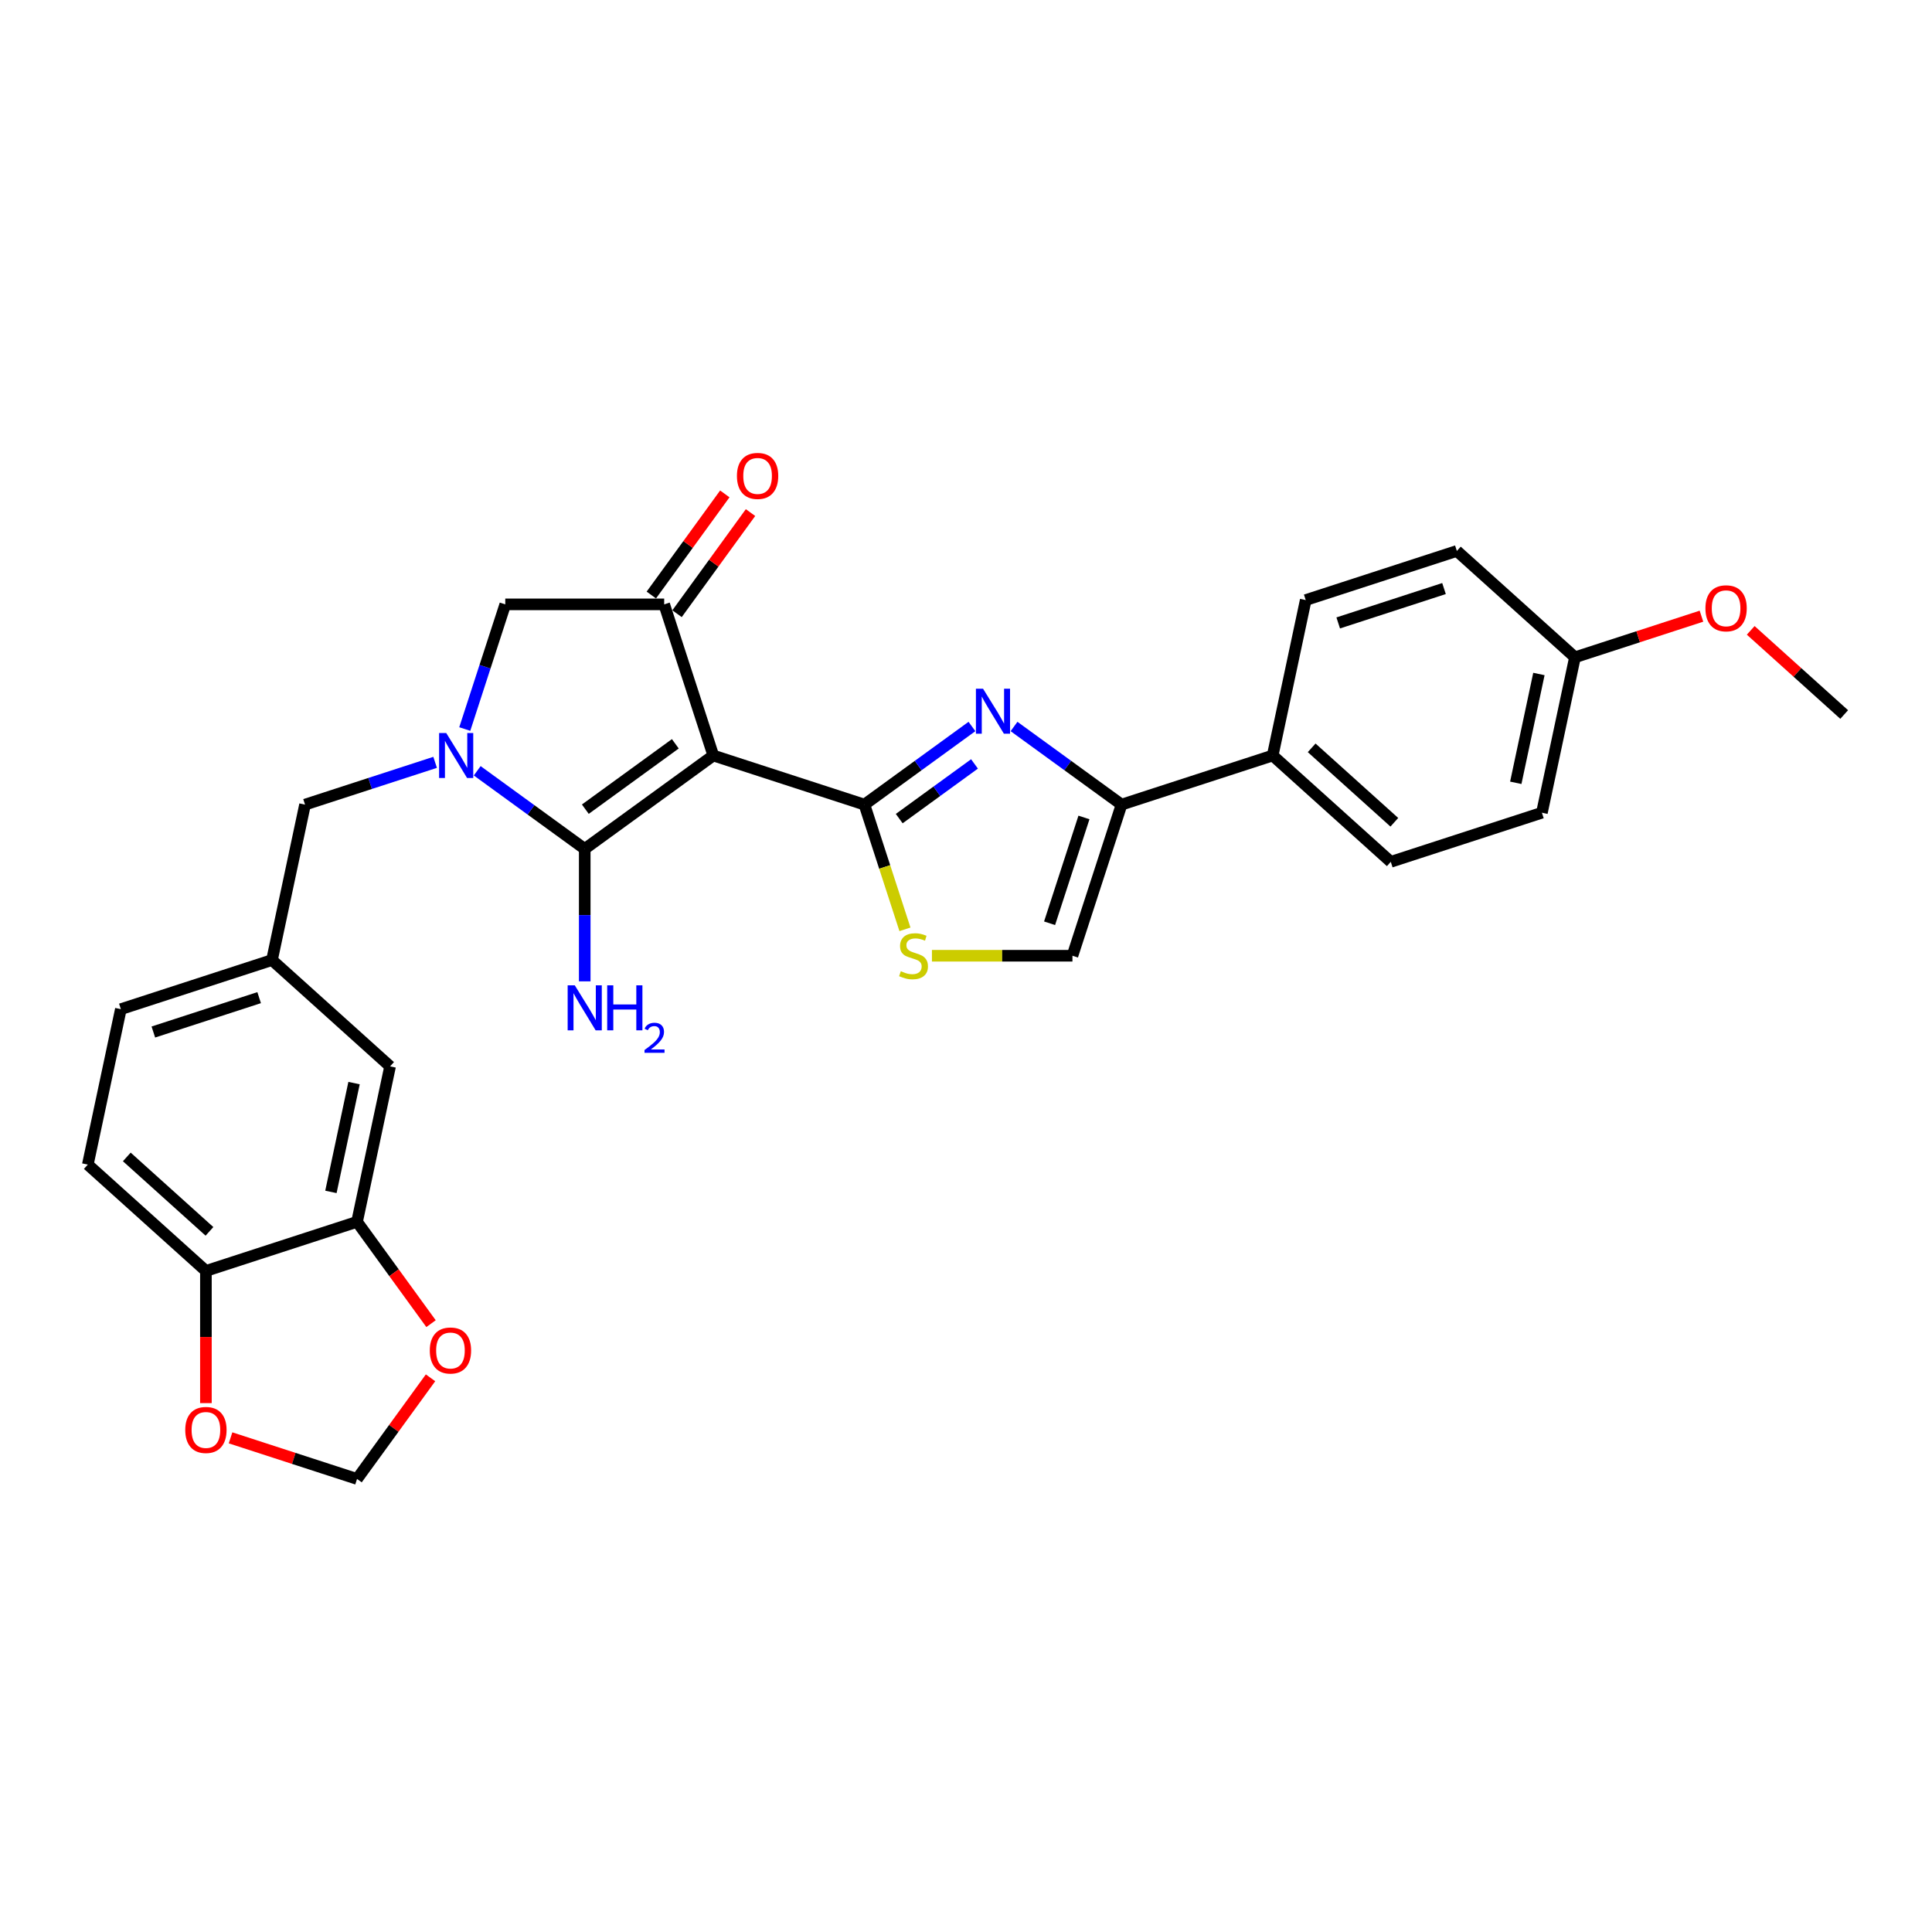 <?xml version='1.0' encoding='iso-8859-1'?>
<svg version='1.1' baseProfile='full'
              xmlns='http://www.w3.org/2000/svg'
                      xmlns:rdkit='http://www.rdkit.org/xml'
                      xmlns:xlink='http://www.w3.org/1999/xlink'
                  xml:space='preserve'
width='1000px' height='1000px' viewBox='0 0 1000 1000'>
<!-- END OF HEADER -->
<rect style='opacity:1.0;fill:#FFFFFF;stroke:none' width='1000' height='1000' x='0' y='0'> </rect>
<path class='bond-0' d='M 369.198,391.048 L 447.425,416.466' style='fill:none;fill-rule:evenodd;stroke:#000000;stroke-width:6px;stroke-linecap:butt;stroke-linejoin:miter;stroke-opacity:1' />
<path class='bond-1' d='M 369.198,391.048 L 302.654,439.395' style='fill:none;fill-rule:evenodd;stroke:#000000;stroke-width:6px;stroke-linecap:butt;stroke-linejoin:miter;stroke-opacity:1' />
<path class='bond-1' d='M 349.547,384.991 L 302.967,418.834' style='fill:none;fill-rule:evenodd;stroke:#000000;stroke-width:6px;stroke-linecap:butt;stroke-linejoin:miter;stroke-opacity:1' />
<path class='bond-4' d='M 369.198,391.048 L 343.781,312.821' style='fill:none;fill-rule:evenodd;stroke:#000000;stroke-width:6px;stroke-linecap:butt;stroke-linejoin:miter;stroke-opacity:1' />
<path class='bond-3' d='M 447.425,416.466 L 475.252,396.248' style='fill:none;fill-rule:evenodd;stroke:#000000;stroke-width:6px;stroke-linecap:butt;stroke-linejoin:miter;stroke-opacity:1' />
<path class='bond-3' d='M 475.252,396.248 L 503.079,376.031' style='fill:none;fill-rule:evenodd;stroke:#0000FF;stroke-width:6px;stroke-linecap:butt;stroke-linejoin:miter;stroke-opacity:1' />
<path class='bond-3' d='M 465.442,423.709 L 484.921,409.557' style='fill:none;fill-rule:evenodd;stroke:#000000;stroke-width:6px;stroke-linecap:butt;stroke-linejoin:miter;stroke-opacity:1' />
<path class='bond-3' d='M 484.921,409.557 L 504.4,395.405' style='fill:none;fill-rule:evenodd;stroke:#0000FF;stroke-width:6px;stroke-linecap:butt;stroke-linejoin:miter;stroke-opacity:1' />
<path class='bond-6' d='M 447.425,416.466 L 457.913,448.744' style='fill:none;fill-rule:evenodd;stroke:#000000;stroke-width:6px;stroke-linecap:butt;stroke-linejoin:miter;stroke-opacity:1' />
<path class='bond-6' d='M 457.913,448.744 L 468.401,481.022' style='fill:none;fill-rule:evenodd;stroke:#CCCC00;stroke-width:6px;stroke-linecap:butt;stroke-linejoin:miter;stroke-opacity:1' />
<path class='bond-2' d='M 302.654,439.395 L 274.828,419.178' style='fill:none;fill-rule:evenodd;stroke:#000000;stroke-width:6px;stroke-linecap:butt;stroke-linejoin:miter;stroke-opacity:1' />
<path class='bond-2' d='M 274.828,419.178 L 247.001,398.96' style='fill:none;fill-rule:evenodd;stroke:#0000FF;stroke-width:6px;stroke-linecap:butt;stroke-linejoin:miter;stroke-opacity:1' />
<path class='bond-18' d='M 302.654,439.395 L 302.654,473.67' style='fill:none;fill-rule:evenodd;stroke:#000000;stroke-width:6px;stroke-linecap:butt;stroke-linejoin:miter;stroke-opacity:1' />
<path class='bond-18' d='M 302.654,473.67 L 302.654,507.944' style='fill:none;fill-rule:evenodd;stroke:#0000FF;stroke-width:6px;stroke-linecap:butt;stroke-linejoin:miter;stroke-opacity:1' />
<path class='bond-10' d='M 225.221,394.587 L 191.552,405.526' style='fill:none;fill-rule:evenodd;stroke:#0000FF;stroke-width:6px;stroke-linecap:butt;stroke-linejoin:miter;stroke-opacity:1' />
<path class='bond-10' d='M 191.552,405.526 L 157.884,416.466' style='fill:none;fill-rule:evenodd;stroke:#000000;stroke-width:6px;stroke-linecap:butt;stroke-linejoin:miter;stroke-opacity:1' />
<path class='bond-29' d='M 240.563,377.345 L 251.046,345.083' style='fill:none;fill-rule:evenodd;stroke:#0000FF;stroke-width:6px;stroke-linecap:butt;stroke-linejoin:miter;stroke-opacity:1' />
<path class='bond-29' d='M 251.046,345.083 L 261.528,312.821' style='fill:none;fill-rule:evenodd;stroke:#000000;stroke-width:6px;stroke-linecap:butt;stroke-linejoin:miter;stroke-opacity:1' />
<path class='bond-5' d='M 524.859,376.031 L 552.686,396.248' style='fill:none;fill-rule:evenodd;stroke:#0000FF;stroke-width:6px;stroke-linecap:butt;stroke-linejoin:miter;stroke-opacity:1' />
<path class='bond-5' d='M 552.686,396.248 L 580.513,416.466' style='fill:none;fill-rule:evenodd;stroke:#000000;stroke-width:6px;stroke-linecap:butt;stroke-linejoin:miter;stroke-opacity:1' />
<path class='bond-7' d='M 343.781,312.821 L 261.528,312.821' style='fill:none;fill-rule:evenodd;stroke:#000000;stroke-width:6px;stroke-linecap:butt;stroke-linejoin:miter;stroke-opacity:1' />
<path class='bond-15' d='M 350.435,317.656 L 369.451,291.482' style='fill:none;fill-rule:evenodd;stroke:#000000;stroke-width:6px;stroke-linecap:butt;stroke-linejoin:miter;stroke-opacity:1' />
<path class='bond-15' d='M 369.451,291.482 L 388.467,265.309' style='fill:none;fill-rule:evenodd;stroke:#FF0000;stroke-width:6px;stroke-linecap:butt;stroke-linejoin:miter;stroke-opacity:1' />
<path class='bond-15' d='M 337.126,307.987 L 356.143,281.813' style='fill:none;fill-rule:evenodd;stroke:#000000;stroke-width:6px;stroke-linecap:butt;stroke-linejoin:miter;stroke-opacity:1' />
<path class='bond-15' d='M 356.143,281.813 L 375.159,255.64' style='fill:none;fill-rule:evenodd;stroke:#FF0000;stroke-width:6px;stroke-linecap:butt;stroke-linejoin:miter;stroke-opacity:1' />
<path class='bond-11' d='M 580.513,416.466 L 658.739,391.048' style='fill:none;fill-rule:evenodd;stroke:#000000;stroke-width:6px;stroke-linecap:butt;stroke-linejoin:miter;stroke-opacity:1' />
<path class='bond-30' d='M 580.513,416.466 L 555.095,494.692' style='fill:none;fill-rule:evenodd;stroke:#000000;stroke-width:6px;stroke-linecap:butt;stroke-linejoin:miter;stroke-opacity:1' />
<path class='bond-30' d='M 561.055,423.116 L 543.262,477.875' style='fill:none;fill-rule:evenodd;stroke:#000000;stroke-width:6px;stroke-linecap:butt;stroke-linejoin:miter;stroke-opacity:1' />
<path class='bond-8' d='M 482.367,494.692 L 518.731,494.692' style='fill:none;fill-rule:evenodd;stroke:#CCCC00;stroke-width:6px;stroke-linecap:butt;stroke-linejoin:miter;stroke-opacity:1' />
<path class='bond-8' d='M 518.731,494.692 L 555.095,494.692' style='fill:none;fill-rule:evenodd;stroke:#000000;stroke-width:6px;stroke-linecap:butt;stroke-linejoin:miter;stroke-opacity:1' />
<path class='bond-9' d='M 184.807,632.414 L 201.908,551.958' style='fill:none;fill-rule:evenodd;stroke:#000000;stroke-width:6px;stroke-linecap:butt;stroke-linejoin:miter;stroke-opacity:1' />
<path class='bond-9' d='M 171.281,616.925 L 183.252,560.606' style='fill:none;fill-rule:evenodd;stroke:#000000;stroke-width:6px;stroke-linecap:butt;stroke-linejoin:miter;stroke-opacity:1' />
<path class='bond-13' d='M 184.807,632.414 L 203.955,658.768' style='fill:none;fill-rule:evenodd;stroke:#000000;stroke-width:6px;stroke-linecap:butt;stroke-linejoin:miter;stroke-opacity:1' />
<path class='bond-13' d='M 203.955,658.768 L 223.102,685.122' style='fill:none;fill-rule:evenodd;stroke:#FF0000;stroke-width:6px;stroke-linecap:butt;stroke-linejoin:miter;stroke-opacity:1' />
<path class='bond-32' d='M 184.807,632.414 L 106.58,657.831' style='fill:none;fill-rule:evenodd;stroke:#000000;stroke-width:6px;stroke-linecap:butt;stroke-linejoin:miter;stroke-opacity:1' />
<path class='bond-19' d='M 157.884,416.466 L 140.783,496.921' style='fill:none;fill-rule:evenodd;stroke:#000000;stroke-width:6px;stroke-linecap:butt;stroke-linejoin:miter;stroke-opacity:1' />
<path class='bond-21' d='M 658.739,391.048 L 719.865,446.086' style='fill:none;fill-rule:evenodd;stroke:#000000;stroke-width:6px;stroke-linecap:butt;stroke-linejoin:miter;stroke-opacity:1' />
<path class='bond-21' d='M 678.916,387.079 L 721.704,425.605' style='fill:none;fill-rule:evenodd;stroke:#000000;stroke-width:6px;stroke-linecap:butt;stroke-linejoin:miter;stroke-opacity:1' />
<path class='bond-22' d='M 658.739,391.048 L 675.841,310.593' style='fill:none;fill-rule:evenodd;stroke:#000000;stroke-width:6px;stroke-linecap:butt;stroke-linejoin:miter;stroke-opacity:1' />
<path class='bond-12' d='M 106.58,657.831 L 45.455,602.793' style='fill:none;fill-rule:evenodd;stroke:#000000;stroke-width:6px;stroke-linecap:butt;stroke-linejoin:miter;stroke-opacity:1' />
<path class='bond-12' d='M 108.419,637.35 L 65.631,598.824' style='fill:none;fill-rule:evenodd;stroke:#000000;stroke-width:6px;stroke-linecap:butt;stroke-linejoin:miter;stroke-opacity:1' />
<path class='bond-14' d='M 106.58,657.831 L 106.58,692.04' style='fill:none;fill-rule:evenodd;stroke:#000000;stroke-width:6px;stroke-linecap:butt;stroke-linejoin:miter;stroke-opacity:1' />
<path class='bond-14' d='M 106.58,692.04 L 106.58,726.249' style='fill:none;fill-rule:evenodd;stroke:#FF0000;stroke-width:6px;stroke-linecap:butt;stroke-linejoin:miter;stroke-opacity:1' />
<path class='bond-16' d='M 222.839,713.154 L 203.823,739.328' style='fill:none;fill-rule:evenodd;stroke:#FF0000;stroke-width:6px;stroke-linecap:butt;stroke-linejoin:miter;stroke-opacity:1' />
<path class='bond-16' d='M 203.823,739.328 L 184.807,765.501' style='fill:none;fill-rule:evenodd;stroke:#000000;stroke-width:6px;stroke-linecap:butt;stroke-linejoin:miter;stroke-opacity:1' />
<path class='bond-33' d='M 119.329,744.226 L 152.068,754.864' style='fill:none;fill-rule:evenodd;stroke:#FF0000;stroke-width:6px;stroke-linecap:butt;stroke-linejoin:miter;stroke-opacity:1' />
<path class='bond-33' d='M 152.068,754.864 L 184.807,765.501' style='fill:none;fill-rule:evenodd;stroke:#000000;stroke-width:6px;stroke-linecap:butt;stroke-linejoin:miter;stroke-opacity:1' />
<path class='bond-17' d='M 201.908,551.958 L 140.783,496.921' style='fill:none;fill-rule:evenodd;stroke:#000000;stroke-width:6px;stroke-linecap:butt;stroke-linejoin:miter;stroke-opacity:1' />
<path class='bond-23' d='M 140.783,496.921 L 62.556,522.338' style='fill:none;fill-rule:evenodd;stroke:#000000;stroke-width:6px;stroke-linecap:butt;stroke-linejoin:miter;stroke-opacity:1' />
<path class='bond-23' d='M 134.132,516.379 L 79.373,534.171' style='fill:none;fill-rule:evenodd;stroke:#000000;stroke-width:6px;stroke-linecap:butt;stroke-linejoin:miter;stroke-opacity:1' />
<path class='bond-20' d='M 45.455,602.793 L 62.556,522.338' style='fill:none;fill-rule:evenodd;stroke:#000000;stroke-width:6px;stroke-linecap:butt;stroke-linejoin:miter;stroke-opacity:1' />
<path class='bond-26' d='M 719.865,446.086 L 798.092,420.668' style='fill:none;fill-rule:evenodd;stroke:#000000;stroke-width:6px;stroke-linecap:butt;stroke-linejoin:miter;stroke-opacity:1' />
<path class='bond-25' d='M 675.841,310.593 L 754.067,285.176' style='fill:none;fill-rule:evenodd;stroke:#000000;stroke-width:6px;stroke-linecap:butt;stroke-linejoin:miter;stroke-opacity:1' />
<path class='bond-25' d='M 692.658,322.426 L 747.417,304.634' style='fill:none;fill-rule:evenodd;stroke:#000000;stroke-width:6px;stroke-linecap:butt;stroke-linejoin:miter;stroke-opacity:1' />
<path class='bond-24' d='M 815.193,340.213 L 754.067,285.176' style='fill:none;fill-rule:evenodd;stroke:#000000;stroke-width:6px;stroke-linecap:butt;stroke-linejoin:miter;stroke-opacity:1' />
<path class='bond-27' d='M 815.193,340.213 L 847.932,329.576' style='fill:none;fill-rule:evenodd;stroke:#000000;stroke-width:6px;stroke-linecap:butt;stroke-linejoin:miter;stroke-opacity:1' />
<path class='bond-27' d='M 847.932,329.576 L 880.671,318.938' style='fill:none;fill-rule:evenodd;stroke:#FF0000;stroke-width:6px;stroke-linecap:butt;stroke-linejoin:miter;stroke-opacity:1' />
<path class='bond-31' d='M 815.193,340.213 L 798.092,420.668' style='fill:none;fill-rule:evenodd;stroke:#000000;stroke-width:6px;stroke-linecap:butt;stroke-linejoin:miter;stroke-opacity:1' />
<path class='bond-31' d='M 796.537,348.861 L 784.566,405.18' style='fill:none;fill-rule:evenodd;stroke:#000000;stroke-width:6px;stroke-linecap:butt;stroke-linejoin:miter;stroke-opacity:1' />
<path class='bond-28' d='M 906.169,326.275 L 930.357,348.054' style='fill:none;fill-rule:evenodd;stroke:#FF0000;stroke-width:6px;stroke-linecap:butt;stroke-linejoin:miter;stroke-opacity:1' />
<path class='bond-28' d='M 930.357,348.054 L 954.545,369.833' style='fill:none;fill-rule:evenodd;stroke:#000000;stroke-width:6px;stroke-linecap:butt;stroke-linejoin:miter;stroke-opacity:1' />
<path  class='atom-3' d='M 230.962 379.401
L 238.595 391.739
Q 239.352 392.956, 240.569 395.161
Q 241.786 397.365, 241.852 397.497
L 241.852 379.401
L 244.945 379.401
L 244.945 402.695
L 241.753 402.695
L 233.561 389.206
Q 232.607 387.626, 231.587 385.817
Q 230.6 384.007, 230.304 383.448
L 230.304 402.695
L 227.277 402.695
L 227.277 379.401
L 230.962 379.401
' fill='#0000FF'/>
<path  class='atom-4' d='M 508.82 356.472
L 516.453 368.81
Q 517.21 370.027, 518.427 372.231
Q 519.644 374.436, 519.71 374.567
L 519.71 356.472
L 522.803 356.472
L 522.803 379.766
L 519.611 379.766
L 511.419 366.276
Q 510.465 364.697, 509.445 362.887
Q 508.458 361.078, 508.162 360.519
L 508.162 379.766
L 505.135 379.766
L 505.135 356.472
L 508.82 356.472
' fill='#0000FF'/>
<path  class='atom-7' d='M 466.262 502.687
Q 466.526 502.786, 467.611 503.247
Q 468.697 503.707, 469.881 504.003
Q 471.099 504.267, 472.283 504.267
Q 474.488 504.267, 475.771 503.214
Q 477.054 502.128, 477.054 500.253
Q 477.054 498.97, 476.396 498.18
Q 475.771 497.39, 474.784 496.963
Q 473.797 496.535, 472.152 496.041
Q 470.079 495.416, 468.829 494.824
Q 467.611 494.232, 466.723 492.982
Q 465.867 491.731, 465.867 489.626
Q 465.867 486.697, 467.842 484.888
Q 469.849 483.078, 473.797 483.078
Q 476.495 483.078, 479.554 484.361
L 478.798 486.895
Q 476.001 485.743, 473.895 485.743
Q 471.625 485.743, 470.375 486.697
Q 469.125 487.619, 469.158 489.231
Q 469.158 490.481, 469.783 491.238
Q 470.441 491.995, 471.362 492.422
Q 472.316 492.85, 473.895 493.343
Q 476.001 494.001, 477.251 494.659
Q 478.501 495.318, 479.39 496.666
Q 480.311 497.982, 480.311 500.253
Q 480.311 503.477, 478.14 505.221
Q 476.001 506.932, 472.415 506.932
Q 470.342 506.932, 468.763 506.471
Q 467.216 506.043, 465.374 505.287
L 466.262 502.687
' fill='#CCCC00'/>
<path  class='atom-14' d='M 222.461 699.023
Q 222.461 693.43, 225.225 690.304
Q 227.988 687.179, 233.154 687.179
Q 238.319 687.179, 241.083 690.304
Q 243.847 693.43, 243.847 699.023
Q 243.847 704.682, 241.05 707.906
Q 238.253 711.098, 233.154 711.098
Q 228.021 711.098, 225.225 707.906
Q 222.461 704.715, 222.461 699.023
M 233.154 708.466
Q 236.707 708.466, 238.615 706.097
Q 240.557 703.695, 240.557 699.023
Q 240.557 694.45, 238.615 692.147
Q 236.707 689.811, 233.154 689.811
Q 229.6 689.811, 227.659 692.114
Q 225.751 694.417, 225.751 699.023
Q 225.751 703.728, 227.659 706.097
Q 229.6 708.466, 233.154 708.466
' fill='#FF0000'/>
<path  class='atom-15' d='M 95.887 740.149
Q 95.887 734.556, 98.651 731.431
Q 101.415 728.305, 106.58 728.305
Q 111.746 728.305, 114.509 731.431
Q 117.273 734.556, 117.273 740.149
Q 117.273 745.808, 114.476 749.033
Q 111.68 752.224, 106.58 752.224
Q 101.448 752.224, 98.651 749.033
Q 95.887 745.841, 95.887 740.149
M 106.58 749.592
Q 110.133 749.592, 112.042 747.223
Q 113.983 744.821, 113.983 740.149
Q 113.983 735.576, 112.042 733.273
Q 110.133 730.937, 106.58 730.937
Q 103.027 730.937, 101.086 733.24
Q 99.177 735.543, 99.177 740.149
Q 99.177 744.854, 101.086 747.223
Q 103.027 749.592, 106.58 749.592
' fill='#FF0000'/>
<path  class='atom-16' d='M 381.435 246.343
Q 381.435 240.75, 384.198 237.625
Q 386.962 234.499, 392.128 234.499
Q 397.293 234.499, 400.057 237.625
Q 402.82 240.75, 402.82 246.343
Q 402.82 252.002, 400.024 255.227
Q 397.227 258.418, 392.128 258.418
Q 386.995 258.418, 384.198 255.227
Q 381.435 252.035, 381.435 246.343
M 392.128 255.786
Q 395.681 255.786, 397.589 253.417
Q 399.53 251.015, 399.53 246.343
Q 399.53 241.77, 397.589 239.467
Q 395.681 237.131, 392.128 237.131
Q 388.574 237.131, 386.633 239.434
Q 384.725 241.737, 384.725 246.343
Q 384.725 251.048, 386.633 253.417
Q 388.574 255.786, 392.128 255.786
' fill='#FF0000'/>
<path  class='atom-19' d='M 297.505 510.001
L 305.139 522.338
Q 305.895 523.556, 307.113 525.76
Q 308.33 527.965, 308.396 528.096
L 308.396 510.001
L 311.488 510.001
L 311.488 533.294
L 308.297 533.294
L 300.105 519.805
Q 299.151 518.226, 298.131 516.416
Q 297.144 514.607, 296.847 514.047
L 296.847 533.294
L 293.821 533.294
L 293.821 510.001
L 297.505 510.001
' fill='#0000FF'/>
<path  class='atom-19' d='M 314.285 510.001
L 317.444 510.001
L 317.444 519.904
L 329.354 519.904
L 329.354 510.001
L 332.512 510.001
L 332.512 533.294
L 329.354 533.294
L 329.354 522.536
L 317.444 522.536
L 317.444 533.294
L 314.285 533.294
L 314.285 510.001
' fill='#0000FF'/>
<path  class='atom-19' d='M 333.641 532.477
Q 334.206 531.022, 335.552 530.219
Q 336.899 529.394, 338.766 529.394
Q 341.089 529.394, 342.392 530.653
Q 343.695 531.913, 343.695 534.149
Q 343.695 536.429, 342.001 538.557
Q 340.329 540.685, 336.855 543.204
L 343.956 543.204
L 343.956 544.941
L 333.598 544.941
L 333.598 543.487
Q 336.464 541.445, 338.158 539.925
Q 339.873 538.405, 340.699 537.037
Q 341.524 535.669, 341.524 534.258
Q 341.524 532.781, 340.785 531.956
Q 340.047 531.131, 338.766 531.131
Q 337.528 531.131, 336.703 531.63
Q 335.878 532.13, 335.292 533.237
L 333.641 532.477
' fill='#0000FF'/>
<path  class='atom-28' d='M 882.727 314.862
Q 882.727 309.268, 885.491 306.143
Q 888.254 303.017, 893.42 303.017
Q 898.585 303.017, 901.349 306.143
Q 904.113 309.268, 904.113 314.862
Q 904.113 320.521, 901.316 323.745
Q 898.52 326.936, 893.42 326.936
Q 888.287 326.936, 885.491 323.745
Q 882.727 320.553, 882.727 314.862
M 893.42 324.304
Q 896.973 324.304, 898.881 321.935
Q 900.823 319.534, 900.823 314.862
Q 900.823 310.288, 898.881 307.985
Q 896.973 305.649, 893.42 305.649
Q 889.867 305.649, 887.925 307.952
Q 886.017 310.255, 886.017 314.862
Q 886.017 319.566, 887.925 321.935
Q 889.867 324.304, 893.42 324.304
' fill='#FF0000'/>
</svg>

